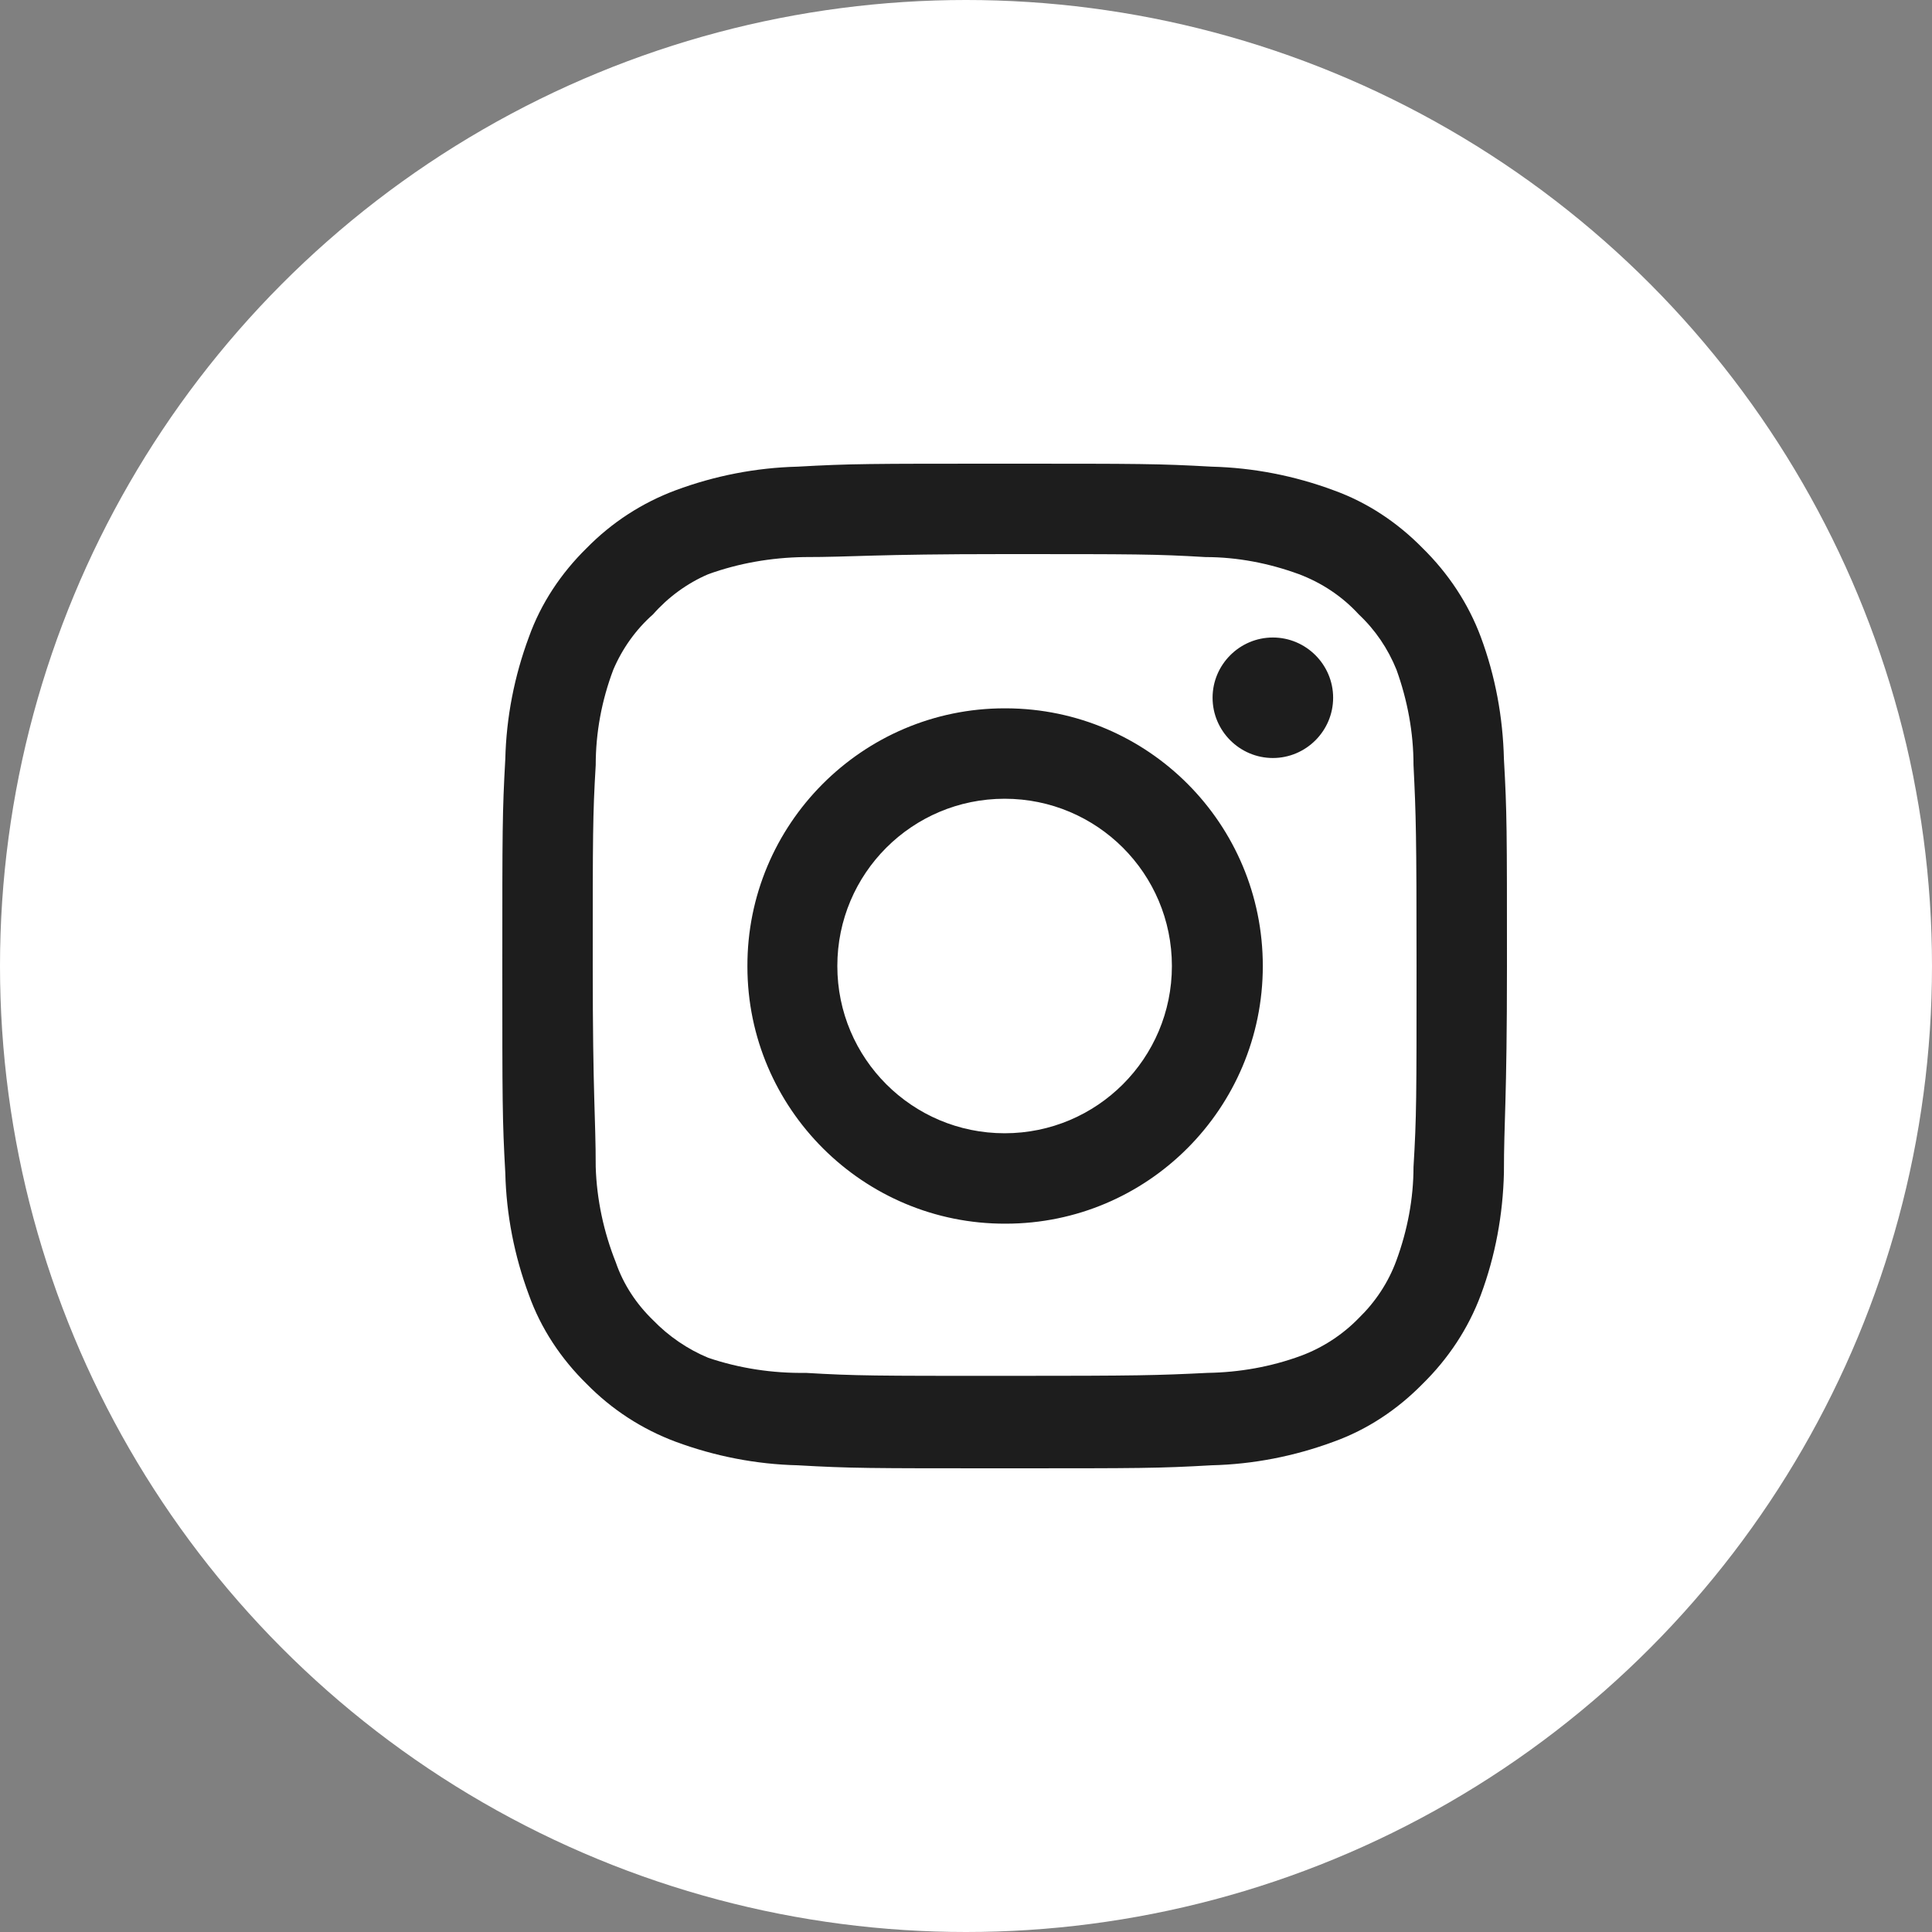 <svg width="35" height="35" viewBox="0 0 35 35" fill="none" xmlns="http://www.w3.org/2000/svg">
    <rect x="0" y="0" width="35" height="35" fill="#808080" stroke="none"/>
    <circle cx="17.5" cy="17.5" r="17.5" fill="#ffffff" />
    <g clip-path="url(#clip0_557_2489)">
        <path
            d="M23.059 11.549C22.458 11.549 21.967 12.04 21.967 12.64C21.967 13.241 22.458 13.732 23.059 13.732C23.66 13.732 24.151 13.241 24.151 12.64C24.151 12.04 23.66 11.549 23.059 11.549ZM27.245 13.751C27.227 12.995 27.09 12.249 26.826 11.539C26.599 10.93 26.235 10.384 25.771 9.929C25.316 9.465 24.77 9.101 24.16 8.882C23.45 8.618 22.704 8.473 21.949 8.454C20.984 8.4 20.675 8.4 18.2 8.4C15.724 8.4 15.415 8.4 14.45 8.454C13.695 8.473 12.949 8.618 12.239 8.882C11.629 9.11 11.083 9.465 10.628 9.929C10.164 10.384 9.8 10.93 9.582 11.539C9.318 12.249 9.172 12.995 9.154 13.751C9.1 14.715 9.1 15.025 9.1 17.5C9.1 19.975 9.1 20.285 9.154 21.249C9.172 22.004 9.318 22.751 9.582 23.46C9.8 24.07 10.164 24.616 10.628 25.071C11.083 25.535 11.629 25.89 12.239 26.118C12.949 26.381 13.695 26.527 14.45 26.545C15.415 26.6 15.724 26.6 18.2 26.6C20.675 26.6 20.984 26.6 21.949 26.545C22.704 26.527 23.45 26.381 24.16 26.118C24.77 25.899 25.316 25.535 25.771 25.071C26.235 24.616 26.599 24.07 26.826 23.46C27.09 22.751 27.227 22.004 27.245 21.249C27.245 20.285 27.3 19.975 27.3 17.5C27.3 15.025 27.3 14.715 27.245 13.751ZM25.607 21.14C25.607 21.713 25.498 22.287 25.298 22.832C25.152 23.233 24.915 23.588 24.615 23.879C24.324 24.179 23.96 24.416 23.569 24.561C23.023 24.762 22.449 24.862 21.876 24.871C20.966 24.916 20.629 24.925 18.236 24.925C15.843 24.925 15.506 24.925 14.596 24.871C13.995 24.88 13.395 24.789 12.831 24.598C12.457 24.443 12.112 24.207 11.83 23.915C11.529 23.624 11.293 23.269 11.156 22.869C10.938 22.323 10.81 21.731 10.792 21.14C10.792 20.23 10.738 19.893 10.738 17.5C10.738 15.107 10.738 14.77 10.792 13.86C10.792 13.268 10.901 12.686 11.111 12.131C11.274 11.749 11.52 11.403 11.83 11.13C12.103 10.82 12.448 10.566 12.831 10.402C13.386 10.202 13.968 10.102 14.56 10.092C15.47 10.092 15.806 10.038 18.2 10.038C20.593 10.038 20.93 10.038 21.84 10.092C22.413 10.092 22.986 10.202 23.532 10.402C23.942 10.557 24.315 10.802 24.615 11.13C24.915 11.412 25.143 11.749 25.298 12.131C25.498 12.686 25.607 13.268 25.607 13.86C25.652 14.77 25.662 15.107 25.662 17.5C25.662 19.893 25.662 20.23 25.607 21.14ZM18.2 12.832C15.624 12.832 13.531 14.934 13.54 17.509C13.54 20.084 15.643 22.177 18.218 22.168C20.793 22.168 22.877 20.075 22.877 17.5C22.877 14.925 20.802 12.841 18.227 12.832C18.218 12.832 18.209 12.832 18.2 12.832ZM18.2 20.53C16.525 20.53 15.169 19.174 15.169 17.5C15.169 15.825 16.525 14.47 18.2 14.47C19.874 14.47 21.23 15.825 21.23 17.5C21.23 19.174 19.874 20.53 18.2 20.53Z"
            fill="#1D1D1D" />
    </g>
</svg>